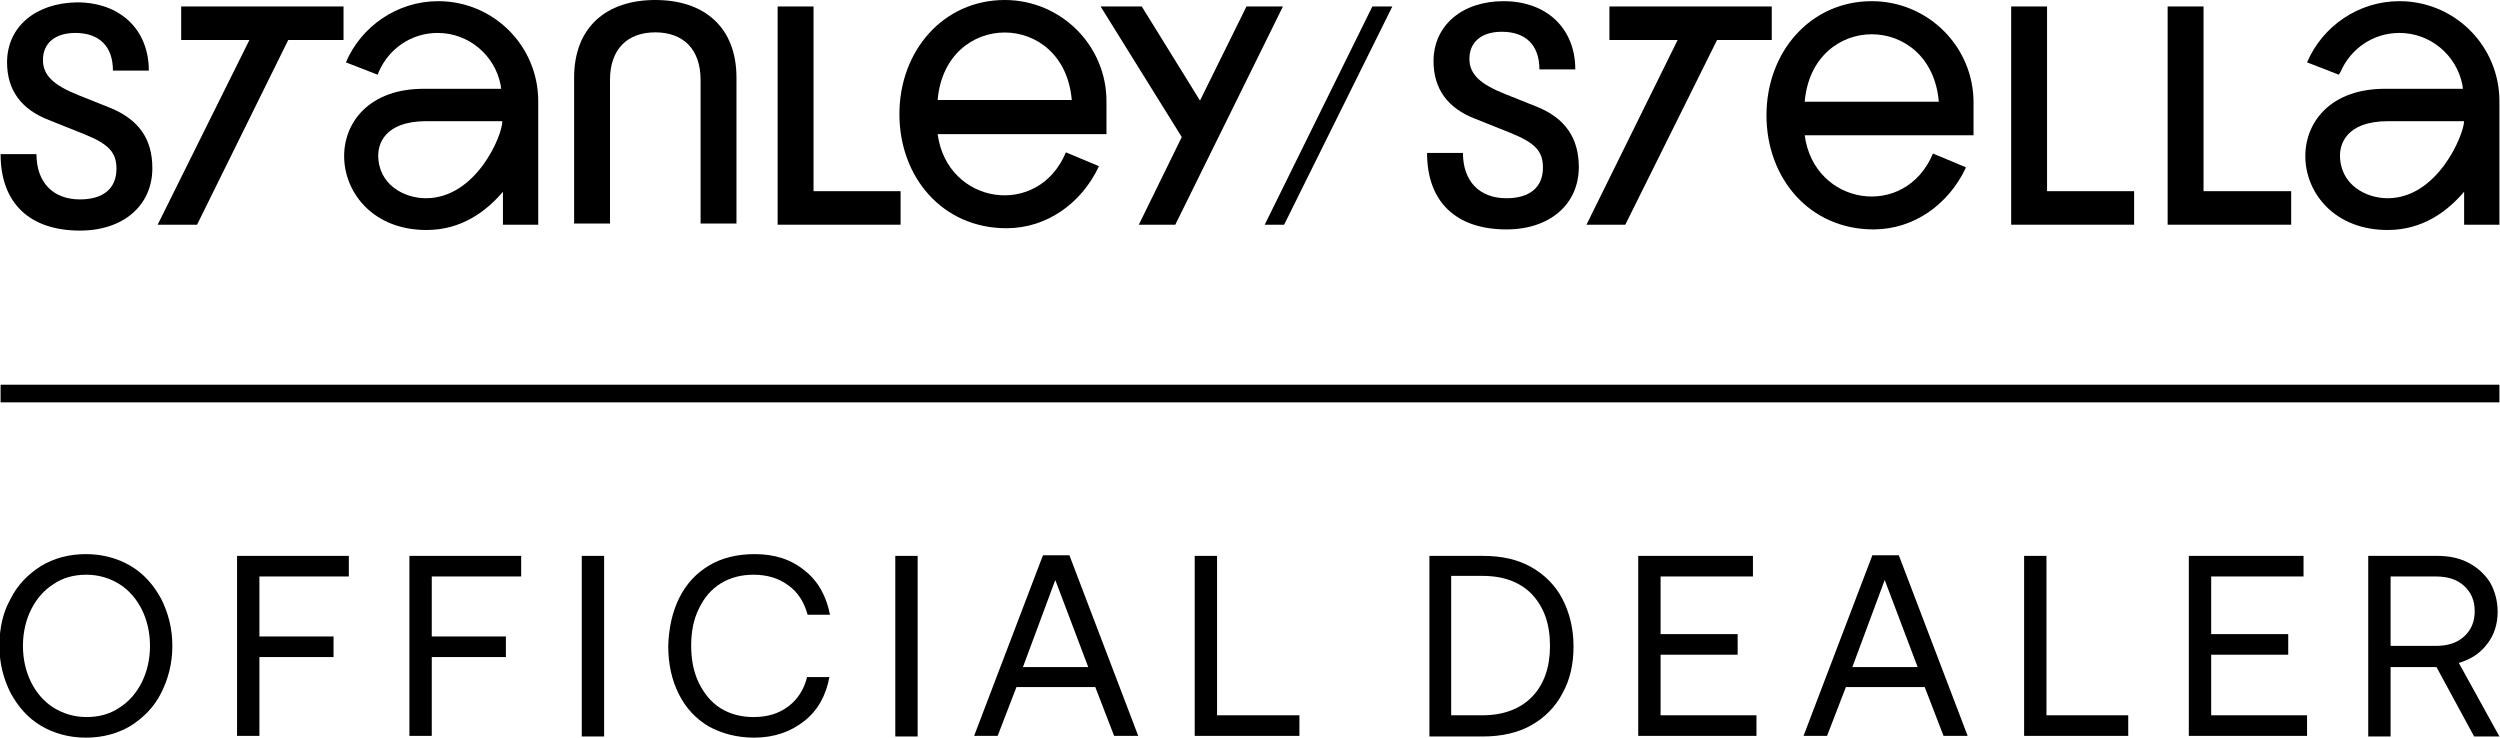 <svg xml:space="preserve" style="enable-background:new 0 0 425 125.4;" viewBox="0 0 425 125.4" y="0px" x="0px" xmlns:xlink="http://www.w3.org/1999/xlink" xmlns="http://www.w3.org/2000/svg" id="Calque_1" version="1.1">
<g>
	<path d="M18.9,18.4l-5.5-2.2c-4.3-1.7-6.1-3.4-6.1-6c0-2.8,2-4.6,5.5-4.6c4.1,0,6.4,2.3,6.4,6.4h6.1c0-7-4.9-11.6-12.2-11.6
		C6,0.5,1.2,4.6,1.2,10.6c0,4.7,2.4,8,7.1,9.8l6,2.4c4.2,1.7,5.5,3.1,5.5,5.9c0,3.3-2.2,5.2-6.2,5.2c-4.6,0-7.4-2.9-7.4-7.7H0.1
		c0,8.3,4.9,13,13.5,13c7.4,0,12.3-4.3,12.3-10.6C25.9,23.6,23.6,20.4,18.9,18.4"></path>
	<path d="M111.4,0c-8.3,0-13.8,4.6-13.8,13.2V38h6.1V13.6c0-5.3,3-8.1,7.7-8.1c4.7,0,7.7,2.8,7.7,8.1V38h6.1V13.2
		C125.2,4.6,119.7,0,111.4,0"></path>
	<polygon points="211.9,1.1 204,17.1 194.1,1.1 187.1,1.1 200.9,23.3 193.6,38.2 199.8,38.2 218.1,1.1"></polygon>
	<polygon points="138.3,1.1 132.2,1.1 132.2,38.2 153.1,38.2 153.1,32.5 138.3,32.5"></polygon>
	<polygon points="215,38.2 218.3,38.2 236.7,1.1 233.3,1.1"></polygon>
	<path d="M318.2,0.2c-10.4,0-17.9,8.6-17.9,19.4c0,10.7,7.3,19.4,18.2,19.4c6.9,0,12.8-4.3,15.7-10.5l-0.1-0.1l-5.5-2.3
		c-4.7,11.3-20.2,8.9-21.8-3.1h28.7v-5.4C335.6,8,327.8,0.2,318.2,0.2 M306.8,17.3c1.3-15.3,21.5-15.3,22.8,0H306.8z"></path>
	<path d="M170.8,0c-10.4,0-17.9,8.6-17.9,19.4c0,10.7,7.3,19.4,18.2,19.4c6.9,0,12.8-4.3,15.7-10.5l-0.1-0.1l-5.5-2.3
		c-4.7,11.3-20.2,8.9-21.8-3.1h28.7v-5.4C188.2,7.8,180.4,0,170.8,0 M159.4,17c1.3-15.3,21.5-15.3,22.8,0H159.4z"></path>
	<polygon points="348,1.1 341.9,1.1 341.9,38.2 362.8,38.2 362.8,32.5 348,32.5"></polygon>
	<polygon points="374.6,1.1 368.5,1.1 368.5,38.2 389.5,38.2 389.5,32.5 374.6,32.5"></polygon>
	<path d="M261.4,18.2l-5.5-2.2c-4.3-1.7-6.1-3.4-6.1-6c0-2.8,2-4.6,5.5-4.6c4.1,0,6.4,2.3,6.4,6.4h6.1c0-7-4.9-11.6-12.2-11.6
		c-7,0-11.9,4.1-11.9,10.2c0,4.7,2.4,8,7.1,9.8l6,2.4c4.2,1.7,5.5,3.1,5.5,5.9c0,3.3-2.2,5.2-6.2,5.2c-4.6,0-7.4-2.9-7.4-7.7h-6.1
		c0,8.3,4.9,13,13.5,13c7.4,0,12.3-4.3,12.3-10.6C268.4,23.4,266,20.1,261.4,18.2"></path>
	<path d="M407.9,0.2c-7,0-13.1,4.3-15.7,10.4l5.4,2.1l0.3-0.5c1.7-3.9,5.5-6.6,10-6.6c5.3,0,9.7,3.8,10.7,8.8l0,0l0.1,0.7l-0.1,0
		h-12.7c-19.5-0.4-17.8,24,0,24c5.9,0,10.1-3.1,13-6.5v5.6h6V17.2C424.9,7.8,417.3,0.2,407.9,0.2 M405.9,33.7
		c-3.7,0-8.1-2.3-8.1-7.3c0-1.6,0.8-5.8,8.2-5.8h12.9C418.8,23.1,414.3,33.7,405.9,33.7"></path>
	<path d="M74.5,0.2c-7,0-13.1,4.3-15.7,10.4l5.4,2.1l0.2-0.5c1.7-3.9,5.5-6.6,10-6.6c5.3,0,9.7,3.8,10.7,8.8l0,0l0.1,0.7l-0.1,0
		H72.5c-19.5-0.4-17.8,24,0,24c5.9,0,10.1-3.1,13-6.5v5.6h6V17.2C91.5,7.8,83.9,0.2,74.5,0.2 M72.4,33.7c-3.7,0-8.1-2.3-8.1-7.3
		c0-1.6,0.8-5.8,8.2-5.8h12.9C85.4,23.1,80.9,33.7,72.4,33.7"></path>
	<polygon points="45.2,1.1 30.8,1.1 30.8,6.8 41.5,6.8 42.4,6.8 26.8,38.2 33.5,38.2 49,6.8 58.4,6.8 58.4,1.1 51.9,1.1"></polygon>
	<polygon points="301.2,1.1 294.7,1.1 288,1.1 273.6,1.1 273.6,6.8 284.3,6.8 285.2,6.8 269.7,38.2 276.3,38.2 291.9,6.8 301.2,6.8"></polygon>
	<rect height="3" width="424.8" y="65.4" x="0.1"></rect>
	<path d="M5.3,116c0.9,1.8,2.2,3.3,3.8,4.3c1.6,1,3.5,1.6,5.6,1.6c2.1,0,4-0.5,5.6-1.6c1.6-1,2.9-2.5,3.8-4.3
		c0.9-1.8,1.4-3.9,1.4-6.2c0-2.3-0.5-4.4-1.4-6.2c-0.9-1.8-2.2-3.3-3.8-4.3c-1.6-1-3.5-1.6-5.6-1.6c-2.1,0-4,0.5-5.6,1.6
		c-1.6,1-2.9,2.5-3.8,4.3c-0.9,1.8-1.4,3.9-1.4,6.2C3.9,112.1,4.4,114.2,5.3,116 M27.4,117.8c-1.2,2.4-3,4.2-5.2,5.6
		c-2.2,1.3-4.7,2-7.6,2c-2.8,0-5.4-0.7-7.6-2c-2.2-1.3-3.9-3.2-5.2-5.6c-1.2-2.4-1.9-5-1.9-8c0-3,0.6-5.7,1.9-8
		c1.2-2.4,3-4.2,5.2-5.6c2.2-1.3,4.7-2,7.6-2c2.8,0,5.4,0.7,7.6,2c2.2,1.3,3.9,3.2,5.2,5.6c1.2,2.4,1.9,5,1.9,8
		C29.3,112.8,28.6,115.4,27.4,117.8"></path>
	<polygon points="40.3,94.5 59.3,94.5 59.3,98 44.1,98 44.1,108.2 56.7,108.2 56.7,111.7 44.1,111.7 44.1,125.1 40.3,125.1"></polygon>
	<polygon points="69.6,94.5 88.6,94.5 88.6,98 73.4,98 73.4,108.2 86,108.2 86,111.7 73.4,111.7 73.4,125.1 69.6,125.1"></polygon>
	<rect height="30.7" width="3.8" y="94.5" x="98.9"></rect>
	<path d="M115.5,101.6c1.2-2.4,2.9-4.2,5.1-5.5c2.2-1.3,4.8-1.9,7.7-1.9c3.4,0,6.2,0.9,8.5,2.8c2.3,1.8,3.7,4.4,4.3,7.5h-3.8
		c-0.6-2.1-1.6-3.8-3.3-5c-1.6-1.2-3.6-1.8-5.9-1.8c-2.1,0-4,0.5-5.6,1.5c-1.6,1-2.8,2.4-3.7,4.3c-0.9,1.8-1.3,3.9-1.3,6.3
		c0,2.3,0.4,4.4,1.3,6.3c0.9,1.8,2.1,3.3,3.7,4.3c1.6,1,3.5,1.5,5.6,1.5c2.4,0,4.3-0.6,5.9-1.8c1.6-1.2,2.7-2.9,3.2-5h3.8
		c-0.6,3.2-2,5.7-4.3,7.5c-2.3,1.8-5.1,2.8-8.5,2.8c-2.9,0-5.5-0.7-7.7-1.9c-2.2-1.3-3.9-3.1-5.1-5.5c-1.2-2.4-1.8-5.1-1.8-8.2
		C113.7,106.7,114.3,104,115.5,101.6"></path>
	<rect height="30.7" width="3.8" y="94.5" x="152.2"></rect>
	<path d="M173.9,113.4H185l-5.6-14.8L173.9,113.4z M165.6,125.1l11.7-30.7h4.5l11.7,30.7h-4.1l-3.2-8.3h-13.4l-3.2,8.3H165.6z"></path>
	<polygon points="203.1,125.1 203.1,94.5 206.9,94.5 206.9,121.6 220.9,121.6 220.9,125.1"></polygon>
	<path d="M252,121.6c3.6,0,6.5-1.1,8.5-3.2c2-2.1,3-5,3-8.6c0-3.7-1-6.5-3-8.7c-2-2.1-4.8-3.2-8.5-3.2h-5.3v23.7H252z M243,94.5h9.1
		c3.2,0,5.9,0.6,8.2,1.9c2.3,1.3,4.1,3.1,5.3,5.4c1.2,2.3,1.9,5,1.9,8.1c0,3-0.6,5.7-1.9,8c-1.2,2.3-3,4.1-5.3,5.4
		c-2.3,1.3-5.1,1.9-8.2,1.9H243V94.5z"></path>
	<polygon points="278.5,94.5 298,94.5 298,98 282.3,98 282.3,107.8 295.4,107.8 295.4,111.3 282.3,111.3 282.3,121.6 298.6,121.6 
		298.6,125.1 278.5,125.1"></polygon>
	<path d="M314.9,113.4H326l-5.6-14.8L314.9,113.4z M306.6,125.1l11.7-30.7h4.5l11.7,30.7h-4.1l-3.2-8.3h-13.4l-3.2,8.3H306.6z"></path>
	<polygon points="344.1,125.1 344.1,94.5 347.9,94.5 347.9,121.6 361.8,121.6 361.8,125.1"></polygon>
	<polygon points="372.1,94.5 391.6,94.5 391.6,98 375.9,98 375.9,107.8 389,107.8 389,111.3 375.9,111.3 375.9,121.6 392.2,121.6 
		392.2,125.1 372.1,125.1"></polygon>
	<path d="M406.5,109.8h7.6c2,0,3.6-0.5,4.8-1.6c1.2-1.1,1.8-2.5,1.8-4.3c0-1.8-0.6-3.2-1.8-4.3c-1.2-1.1-2.8-1.6-4.8-1.6h-7.7V109.8
		z M414.4,94.5c2,0,3.8,0.4,5.3,1.2c1.5,0.8,2.7,1.9,3.6,3.3c0.8,1.4,1.3,3.1,1.3,5c0,2.1-0.6,4-1.8,5.5c-1.2,1.6-2.8,2.6-4.8,3.2
		l6.9,12.5h-4.3l-6.4-11.8h-7.8v11.8h-3.8V94.5H414.4z"></path>
</g>
</svg>
